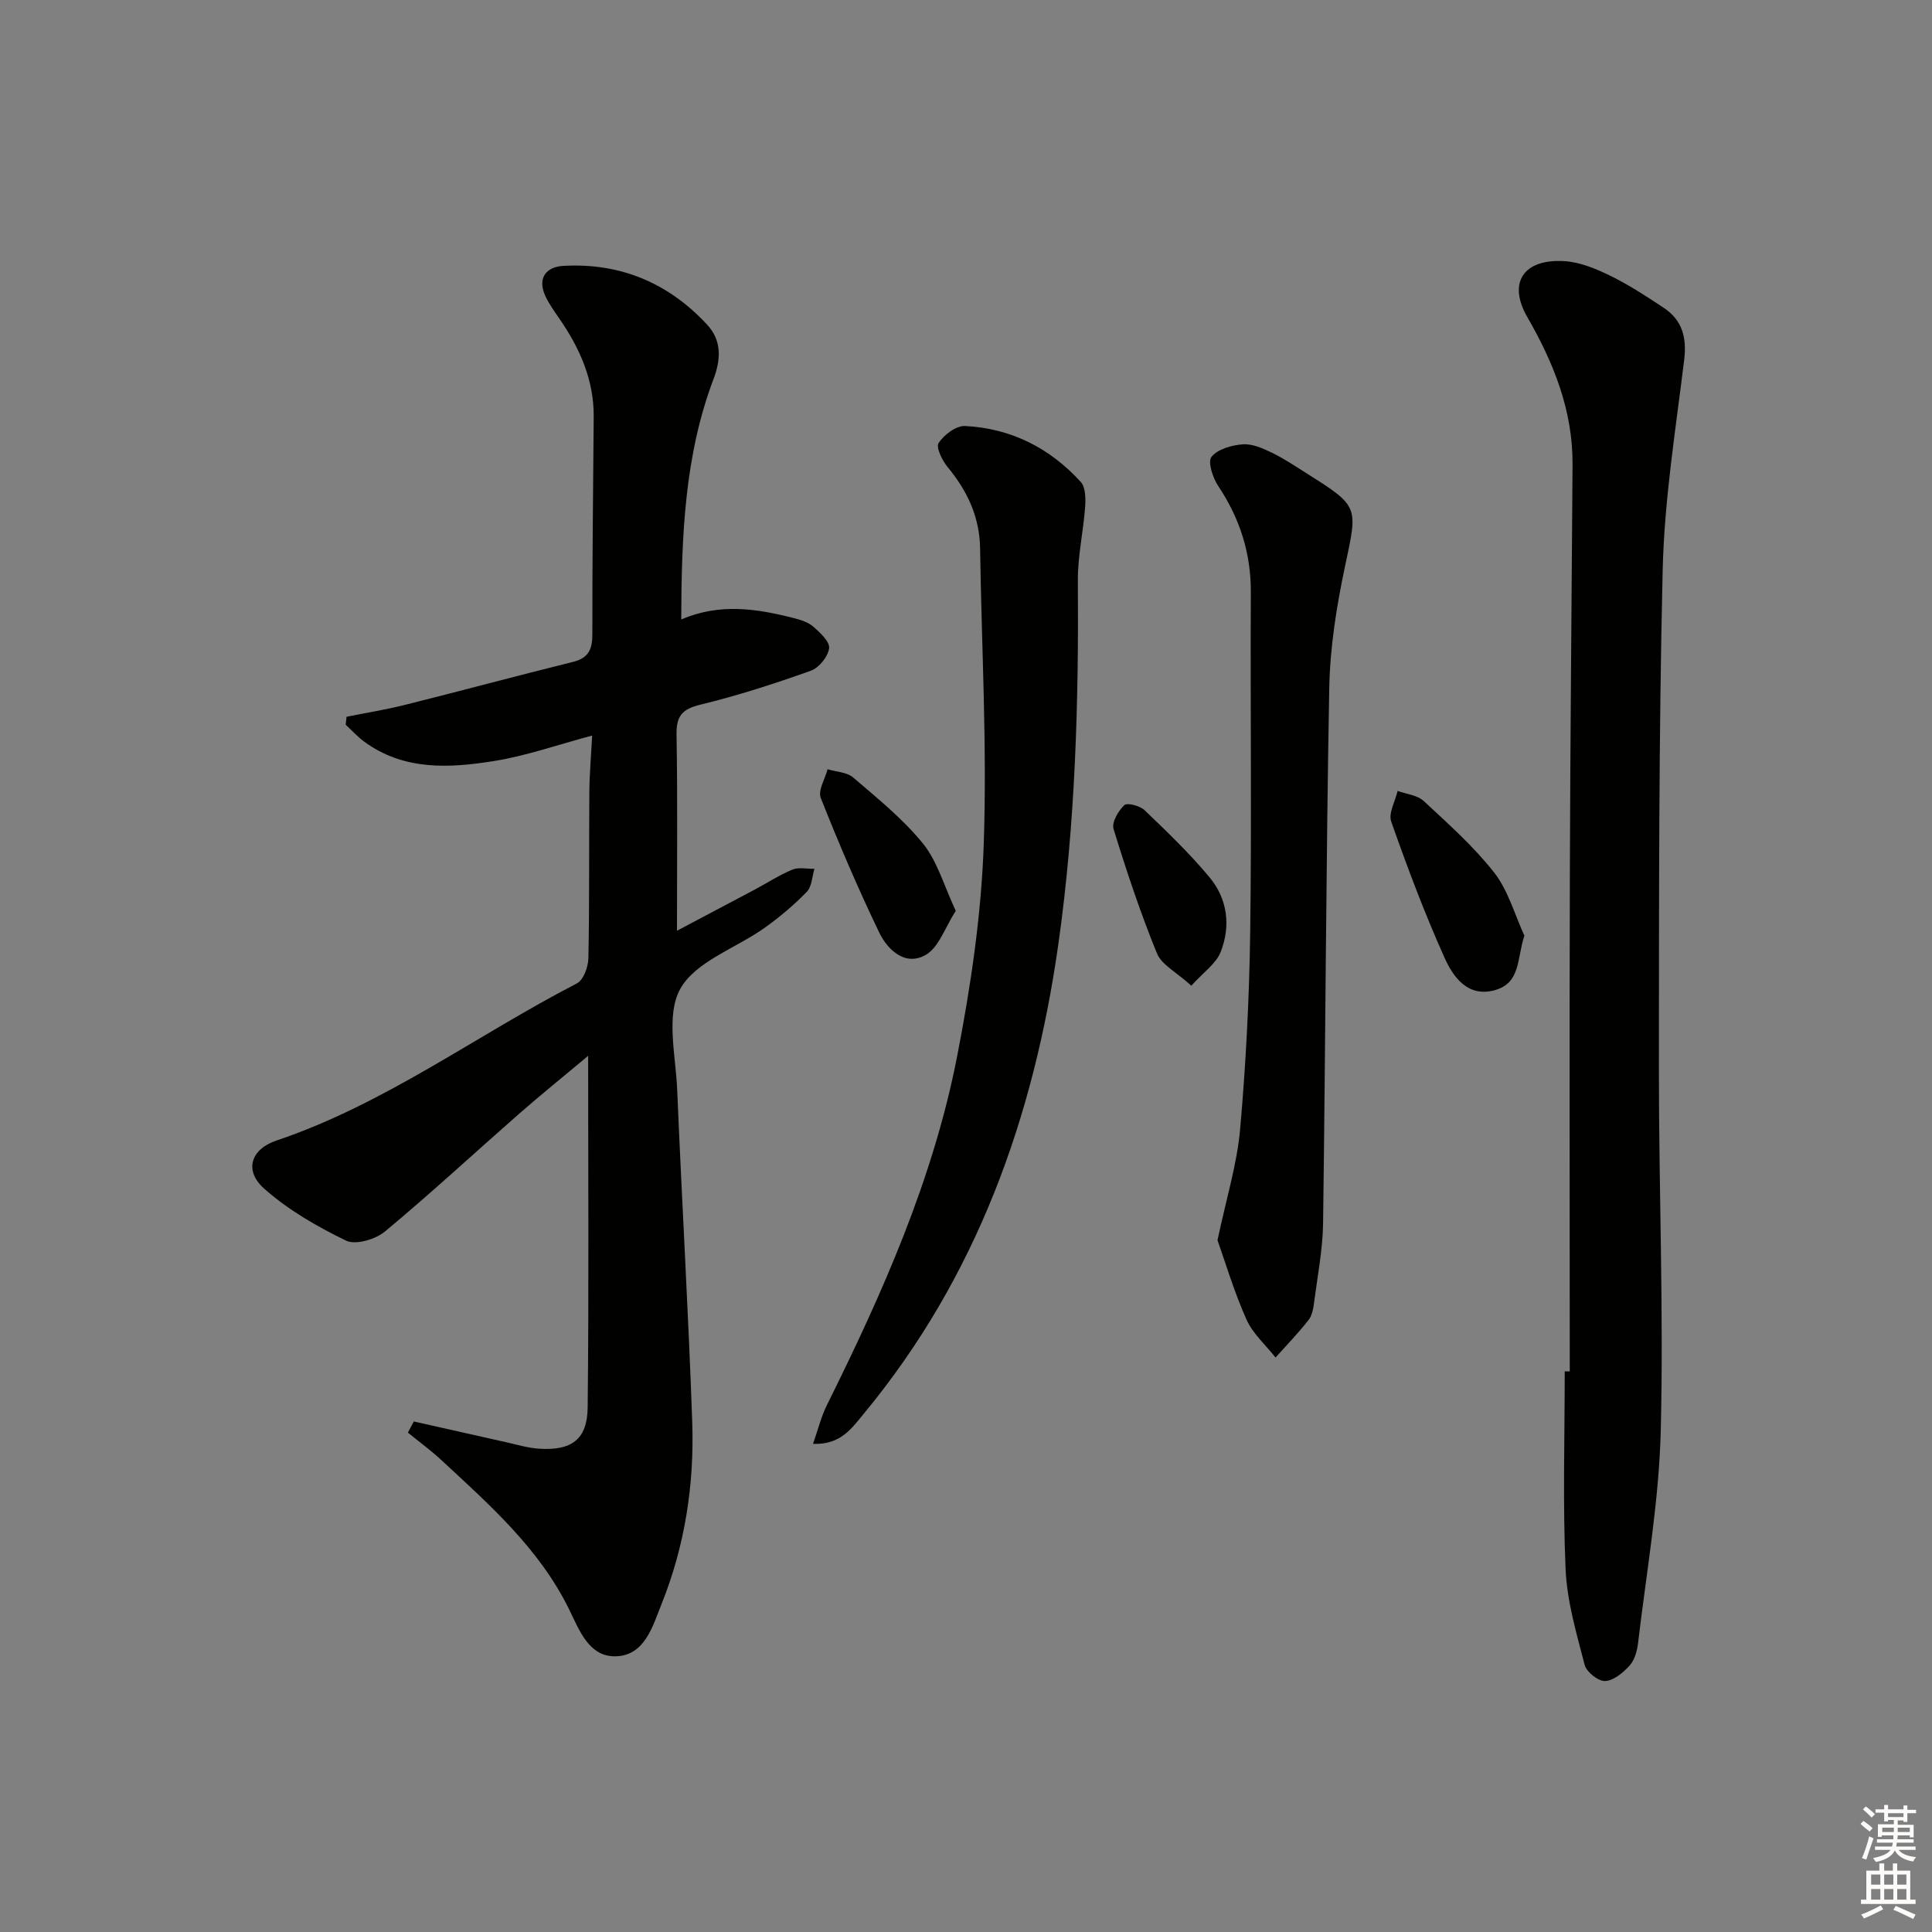 <svg enable-background="new 0 0 400 400" viewBox="0 0 400 400" xmlns="http://www.w3.org/2000/svg"><rect x="0" y="0" width="400" height="400" fill="#808080" stroke="none"/><g fill="#010100"><path d="m85.67 294.3c6.38 1.44 12.76 2.88 19.14 4.3 2.26.5 4.53 1.2 6.82 1.34 6.73.43 9.97-1.92 10.04-8.57.26-23.79.1-47.58.1-72.77-5.35 4.48-9.91 8.15-14.3 12-9.26 8.12-18.3 16.5-27.77 24.37-1.96 1.63-6.07 2.85-8.05 1.89-6.01-2.91-12-6.36-16.96-10.77-4.21-3.74-2.77-8.16 2.54-9.95 22.46-7.56 41.41-21.79 62.2-32.53 1.37-.71 2.35-3.41 2.39-5.21.23-11.49.11-22.99.2-34.49.03-3.73.36-7.45.58-11.62-7.31 1.95-13.74 4.23-20.36 5.28-9.23 1.47-18.63 2.01-26.85-4.03-1.38-1.02-2.55-2.32-3.82-3.49.06-.55.12-1.1.18-1.65 4.07-.82 8.18-1.48 12.21-2.49 11.57-2.9 23.09-6 34.66-8.87 3.25-.8 4.03-2.63 4.02-5.75-.02-14.99.16-29.99.28-44.98.06-7.64-2.88-14.22-7.12-20.36-1.03-1.5-2.12-3-2.88-4.64-1.73-3.74.16-6.06 3.69-6.26 11.8-.68 21.83 3.54 29.82 12.2 2.96 3.2 2.88 7.04 1.31 11.19-5.99 15.82-6.64 32.38-6.7 49.81 8.05-3.45 15.69-2.22 23.3-.28 1.43.36 3 .85 4.06 1.78 1.41 1.24 3.44 3.13 3.26 4.47-.24 1.74-2.1 4.05-3.79 4.65-7.49 2.67-15.09 5.14-22.82 7.01-3.82.92-5.05 2.35-4.98 6.24.23 13.25.09 26.51.09 40.58 5.54-2.93 10.78-5.69 16.01-8.47 2.63-1.4 5.16-3.06 7.9-4.19 1.32-.54 3.02-.13 4.55-.16-.49 1.61-.53 3.67-1.57 4.75-2.65 2.73-5.6 5.22-8.69 7.43-5.96 4.25-14.35 6.98-17.52 12.68-3.02 5.44-.92 13.87-.63 20.97.95 22.93 2.32 45.85 3.11 68.78.44 12.89-1.52 25.56-6.35 37.6-1.87 4.66-3.49 10.76-9.62 10.83-5.48.06-7.47-5.55-9.54-9.76-6.2-12.6-16.47-21.62-26.47-30.9-2.17-2.02-4.59-3.77-6.89-5.65.42-.78.82-1.54 1.22-2.31z"/><path d="m325 283.94c0-34.12-.08-68.24.02-102.36.08-28.46.38-56.92.56-85.38.07-11.15-3.87-21.01-9.36-30.54-4.13-7.15-.78-12.13 7.71-11.59 3.19.2 6.45 1.55 9.38 2.98 3.87 1.89 7.52 4.27 11.12 6.66 3.87 2.56 4.83 6.17 4.26 10.82-1.77 14.47-4.11 28.97-4.45 43.5-.82 34.45-.76 68.92-.78 103.38-.02 24.96 1 49.93.38 74.87-.37 14.7-2.99 29.34-4.71 44-.19 1.6-.73 3.45-1.76 4.58-1.33 1.46-3.3 3.11-5.05 3.18-1.42.06-3.85-1.87-4.23-3.33-1.69-6.52-3.66-13.16-3.95-19.83-.6-13.63-.18-27.3-.18-40.96.34.02.69.02 1.04.02z"/><path d="m168.33 298.93c1.05-2.99 1.69-5.65 2.88-8.04 11.48-23.12 21.97-46.68 26.94-72.13 2.82-14.46 5.01-29.22 5.52-43.91.71-20.4-.45-40.86-.75-61.3-.1-6.48-2.61-11.87-6.68-16.79-1.14-1.38-2.51-4.13-1.91-5.04 1.11-1.7 3.63-3.61 5.47-3.52 9.51.47 17.57 4.56 23.96 11.58 1 1.1 1.03 3.42.91 5.14-.37 5.11-1.55 10.21-1.51 15.3.18 25.15-.5 50.24-4.03 75.19-5.08 35.89-16.89 68.99-40.28 97.27-2.45 2.94-4.76 6.5-10.52 6.25z"/><path d="m252.07 256.78c1.83-8.68 4.04-15.74 4.68-22.94 1.2-13.55 1.9-27.17 2.09-40.77.32-23.47.01-46.95.13-70.43.04-8.11-2.27-15.3-6.75-22.02-1.13-1.69-2.22-5.03-1.39-6.04 1.3-1.61 4.2-2.42 6.49-2.59 1.98-.14 4.17.85 6.06 1.76 2.53 1.23 4.89 2.83 7.28 4.34 10.8 6.82 10.44 6.75 7.81 19.17-1.75 8.25-3.1 16.74-3.26 25.14-.68 36.94-.78 73.88-1.28 110.83-.07 5.44-1.14 10.87-1.84 16.29-.17 1.3-.4 2.79-1.16 3.76-2.12 2.72-4.54 5.2-6.84 7.78-2.06-2.61-4.72-4.94-6.03-7.89-2.54-5.67-4.31-11.68-5.99-16.39z"/><path d="m315.61 193.73c-1.6 4.76-.7 9.82-6.22 11.3-5.53 1.48-8.53-2.77-10.31-6.73-4.13-9.2-7.69-18.67-11.04-28.19-.62-1.75.83-4.22 1.32-6.36 1.82.67 4.08.87 5.39 2.08 5.1 4.74 10.37 9.42 14.63 14.86 2.89 3.71 4.21 8.65 6.23 13.04z"/><path d="m197.88 188.58c-2.23 3.45-3.5 7.59-6.25 9.14-4.22 2.39-7.86-1.04-9.63-4.72-4.38-9.1-8.35-18.4-12.07-27.79-.62-1.55.89-3.94 1.41-5.95 1.79.54 4 .6 5.3 1.71 5.04 4.33 10.31 8.57 14.46 13.69 2.97 3.66 4.31 8.65 6.78 13.92z"/><path d="m246.65 204.08c-3.1-2.82-6.16-4.33-7.12-6.7-3.43-8.41-6.31-17.06-8.98-25.75-.42-1.36.98-3.74 2.22-4.93.58-.56 3.24.12 4.19 1.03 4.66 4.47 9.36 8.97 13.48 13.93 3.73 4.49 4.41 10.11 2.26 15.5-.96 2.37-3.5 4.1-6.05 6.92z"/></g><path d="m385.2 377.6.6-.6c.6.4 1.3.9 1.9 1.5l-.6.7c-.8-.6-1.4-1.1-1.9-1.6zm.3 7.1c.6-1.4 1.1-2.9 1.5-4.5.3.1.6.3.9.4-.5 1.4-1 2.9-1.5 4.4zm.2-10.1.6-.6c.7.5 1.3 1.1 1.9 1.6l-.7.7c-.6-.6-1.2-1.2-1.8-1.7zm8.4-.8h.8v.9h1.8v.7h-1.8v1.8h-.8v-.3h-1.2v.9h3.3v2.6h-.8v-.4h-2.5c0 .3 0 .6-.1.8h3.4v.7h-3.5c0 .3-.1.6-.1.8h4v.7h-3.5c.7.9 1.9 1.3 3.6 1.5-.2.2-.4.5-.6.9-1.9-.3-3.2-1.1-3.8-2.3-.5 1.1-1.8 2-3.9 2.4-.2-.3-.4-.5-.6-.8 1.9-.4 3.1-.9 3.6-1.7h-3.2v-.7h3.5c.1-.2.1-.5.2-.8h-3.3v-.7h3.4c0-.2 0-.5 0-.8h-2.4v.3h-.8v-2.6h3.3v-.9h-1.2v.3h-.8v-1.8h-1.8v-.7h1.8v-.9h.8v.9h3.2zm-4.4 5.5h2.4c0-.3 0-.6 0-.9h-2.4zm1.2-3.1h3.2v-.8h-3.2zm4.4 2.2h-2.4v.9h2.5v-.9z" fill="#fcfbfa"/><path d="m389.2 385.8h.9v1.5h1.8v-1.5h.9v1.5h2.7v6h1.1v.9h-11.3v-.9h1.1v-6h2.7v-1.5zm.2 8.7.5.8c-1.2.6-2.5 1.3-4 1.9-.2-.3-.3-.6-.6-.8 1.6-.6 3-1.3 4.1-1.9zm-2-4.3h1.9v-2.1h-1.9zm0 3.1h1.9v-2.2h-1.9zm2.7-3.1h1.9v-2.1h-1.9zm0 3.1h1.9v-2.2h-1.9zm2.4 1.3c1.4.6 2.7 1.2 4.1 1.8l-.5.9c-1.5-.7-2.8-1.4-4.1-1.9zm2.2-6.5h-1.9v2.1h1.9zm-1.9 5.2h1.9v-2.2h-1.9z" fill="#fcfbfa"/></svg>
